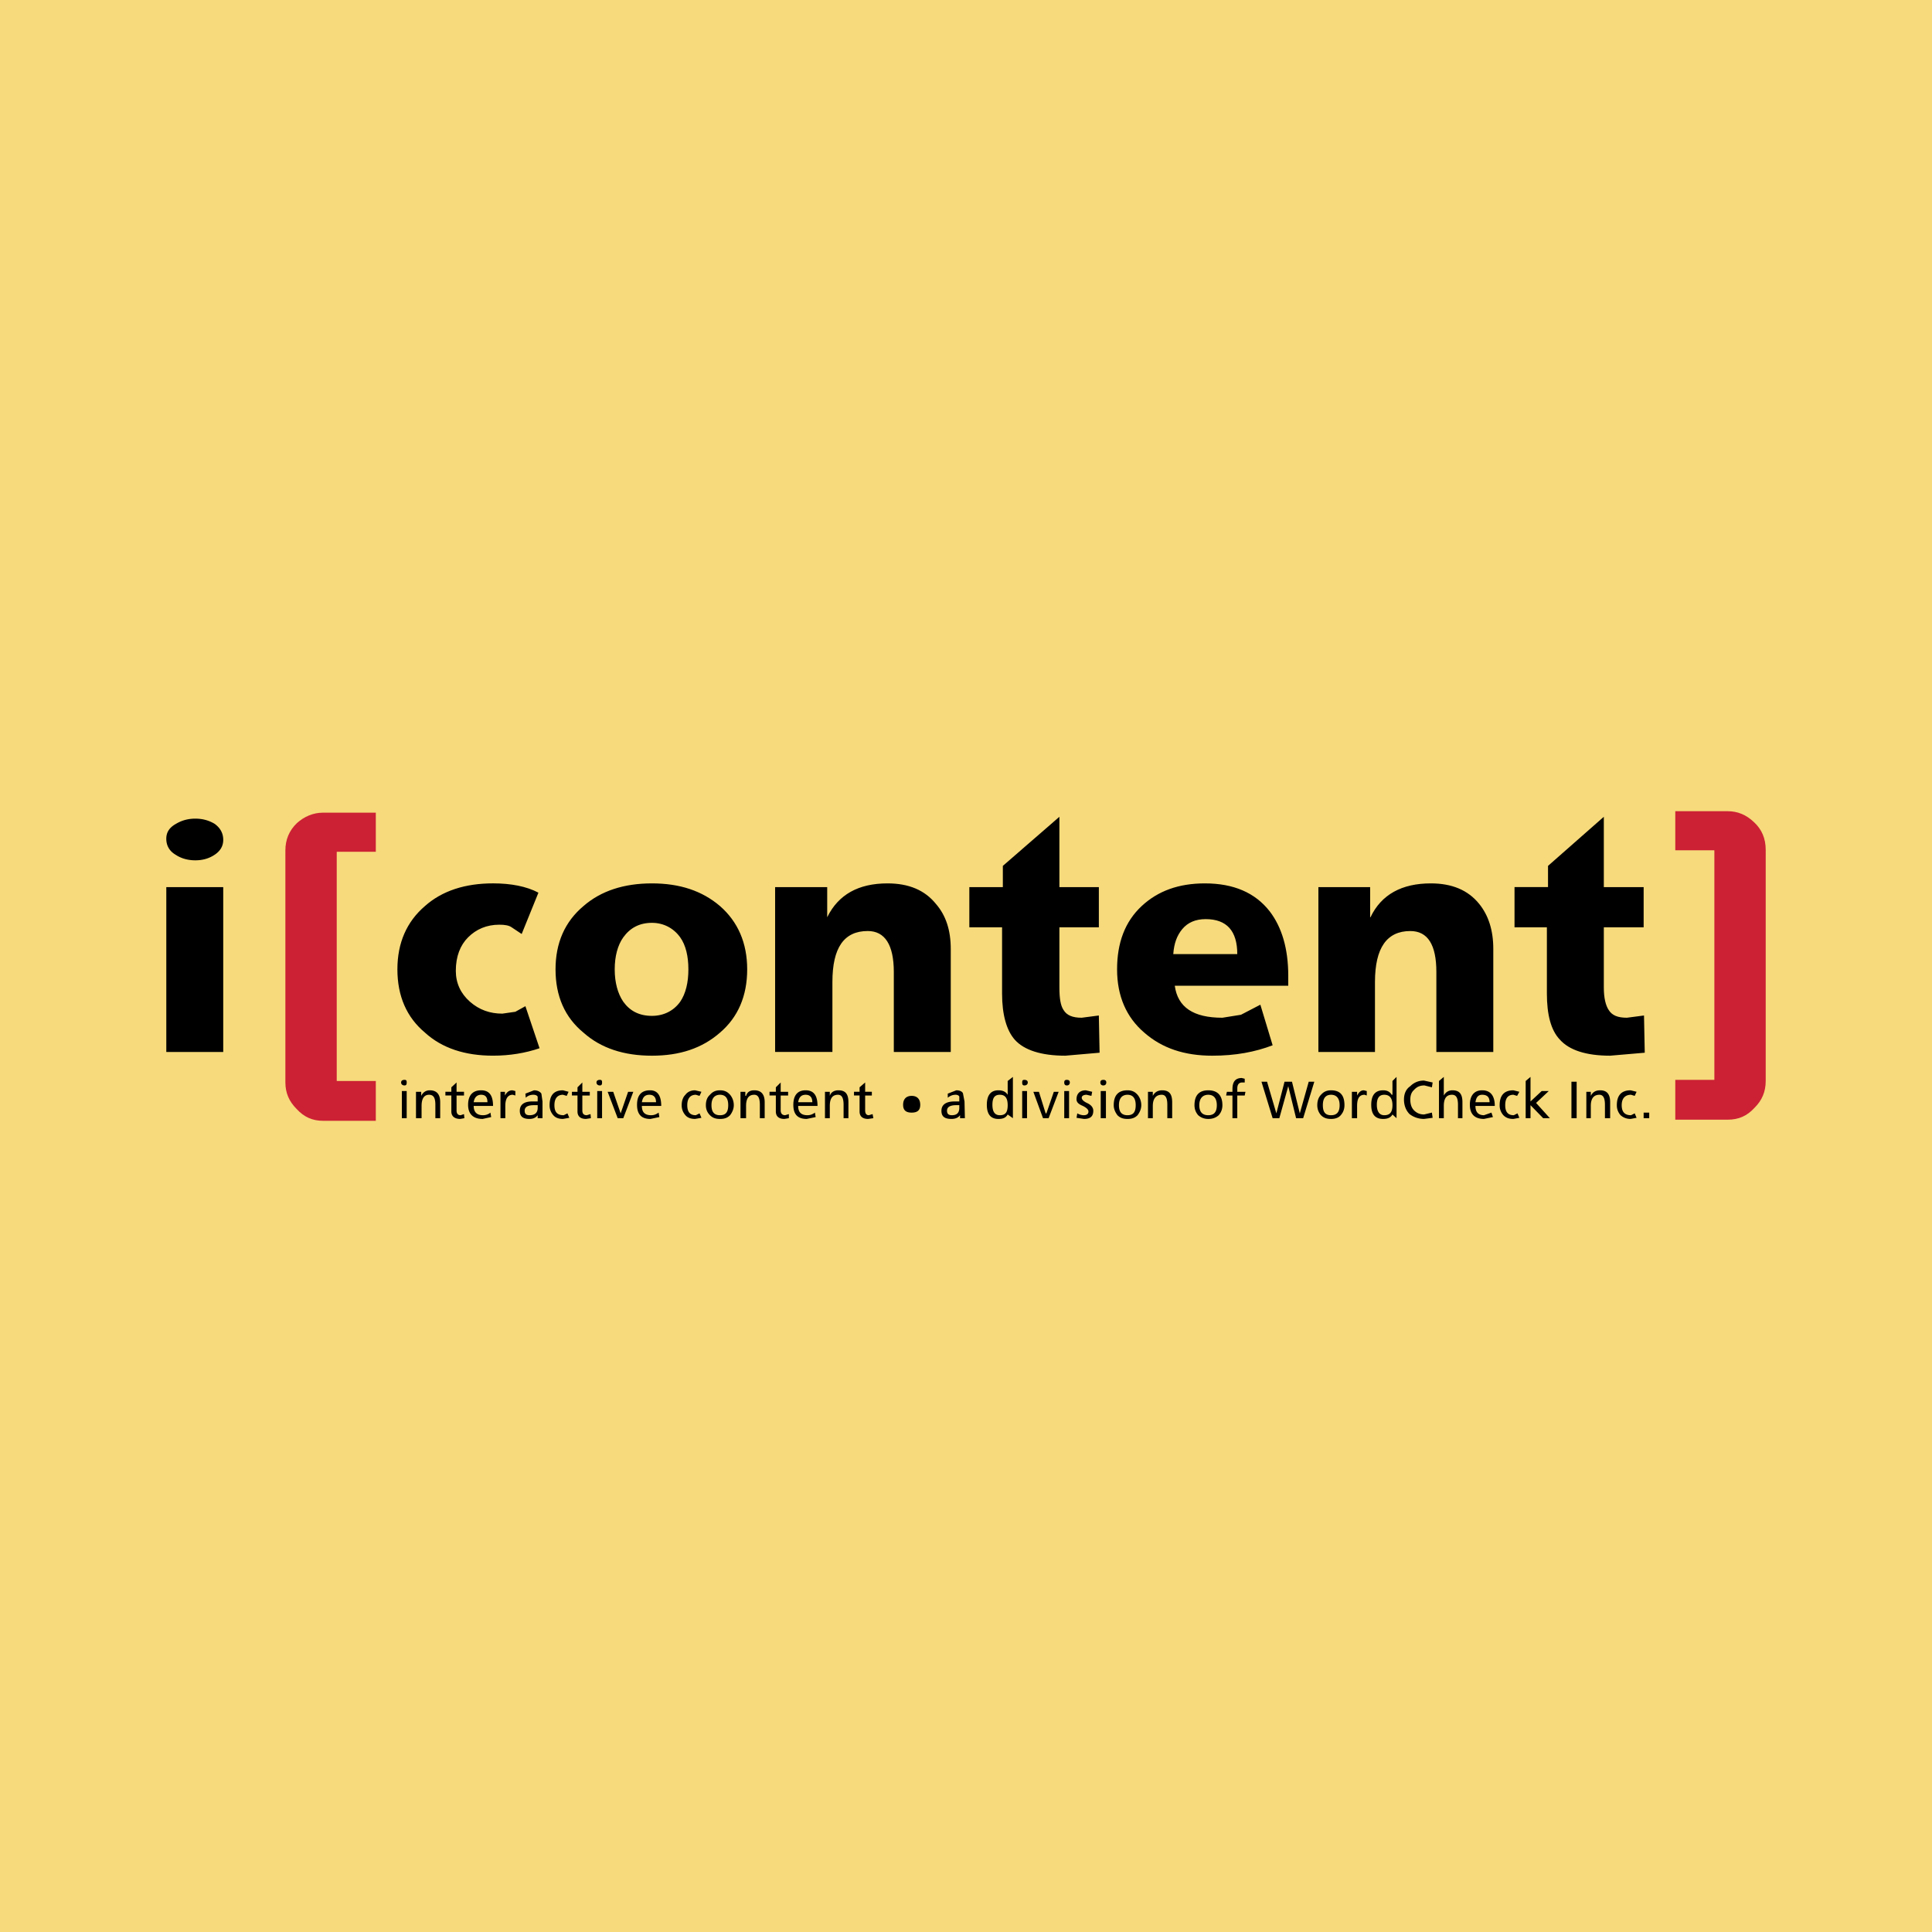 <?xml version="1.0" encoding="UTF-8"?> <svg xmlns="http://www.w3.org/2000/svg" width="2500" height="2500" viewBox="0 0 192.756 192.756"><g fill-rule="evenodd" clip-rule="evenodd"><path fill="#f7da7c" d="M0 0h192.756v192.756H0V0z"></path><path d="M16.592 88.506h5.68v16.449h-5.68V88.506zM22.272 83.792c0 .631-.297 1.113-.854 1.485-.558.371-1.188.557-1.931.557s-1.411-.186-1.968-.557c-.631-.372-.928-.929-.928-1.596 0-.632.297-1.114.965-1.485.557-.334 1.188-.52 1.931-.52s1.373.186 1.931.52c.557.408.854.928.854 1.596zM40.353 107.738c.186 0 .223.074.223.262 0 .184-.038.295-.223.295s-.334-.111-.334-.295c0-.188.148-.262.334-.262zm-.26 1.116h.483v2.709h-.483v-2.709zM42.061 110.338v1.225h-.557v-2.635h.52v.408c.186-.371.483-.557.854-.557.668 0 1.04.369 1.04 1.188v1.596h-.482v-1.336c0-.705-.187-1.002-.632-1.002-.483 0-.743.371-.743 1.113zM45.551 110.783c0 .297.111.482.408.482l.334-.111.038.408-.409.074c-.557 0-.891-.258-.891-.742v-1.596h-.594v-.371h.594v-.445l.52-.482v.928h.742v.371h-.742v1.484zM46.702 110.227c0 .928.52 1.41 1.448 1.41l.854-.186-.074-.445c-.222.186-.481.26-.742.26-.594 0-.928-.297-.928-.928h1.93c0-1.039-.372-1.559-1.188-1.559-.855 0-1.3.52-1.3 1.448zm.557-.26c.074-.482.334-.742.742-.742.446 0 .631.26.631.742h-1.373zM50.415 110.338v1.225h-.482v-2.635h.445v.371c.186-.334.408-.52.742-.52l.297.074v.445l-.259-.074c-.484.001-.743.372-.743 1.114zM53.273 108.779l-.854.334.037.408c.186-.186.446-.297.742-.297.26 0 .372.074.446.186v.482h-.557c-.817 0-1.226.334-1.226.928 0 .559.297.816.966.816.333 0 .631-.111.816-.371v.297h.483v-1.67l-.111-.779c-.11-.185-.37-.334-.742-.334zm.372 1.744c0 .482-.26.742-.816.742-.297 0-.483-.111-.483-.445 0-.371.297-.557.928-.557h.371v.26zM56.541 109.336l-.372-.111c-.557 0-.854.371-.854 1.039 0 .705.297 1.002.928 1.002l.371-.186.187.445-.632.111c-.408 0-.742-.111-.965-.371a1.467 1.467 0 0 1-.371-1.002c0-.965.409-1.484 1.336-1.484l.558.148-.186.409zM57.061 108.928h.556v-.445L58.1 108v.928h.743v.371H58.1v1.484c0 .297.111.482.445.482l.371-.111.037.408-.482.074c-.556 0-.854-.258-.854-.742v-1.596h-.556v-.37zM59.845 107.738c.186 0 .223.074.223.262 0 .184-.037.295-.223.295s-.334-.111-.334-.295c0-.188.149-.262.334-.262zm-.26 1.116h.482v2.709h-.482v-2.709zM63.186 108.928l-1.001 2.634h-.558l-1.002-2.634h.556l.743 2.152.743-2.152h.519zM63.558 110.227c0 .928.409 1.41 1.336 1.41l.891-.186-.074-.445c-.26.186-.483.26-.743.26-.631 0-.928-.297-.928-.928h1.931c0-1.039-.372-1.559-1.114-1.559-.891 0-1.299.52-1.299 1.448zm.483-.26c.074-.482.297-.742.742-.742.446 0 .669.26.669.742h-1.411zM69.795 109.336l-.372-.111c-.557 0-.854.371-.854 1.039 0 .705.297 1.002.854 1.002l.372-.186.186.445-.632.111c-.408 0-.742-.111-.965-.371a1.463 1.463 0 0 1-.372-1.002c0-.408.112-.779.372-1.039.223-.297.557-.445.965-.445l.632.148-.186.409zM70.426 110.264c0 .371.111.705.408 1.002.26.26.557.371 1.003.371.445 0 .742-.111 1.002-.371.222-.297.371-.631.371-1.002 0-.408-.149-.779-.371-1.039-.26-.297-.557-.445-1.002-.445-.446 0-.743.148-1.003.445-.296.259-.408.63-.408 1.039zm2.228 0c0 .705-.26 1.002-.816 1.002-.558 0-.854-.297-.854-1.002 0-.668.297-1.039.854-1.039.556 0 .816.371.816 1.039zM74.436 110.338v1.225h-.557v-2.635h.483v.408h.074c.111-.371.371-.557.816-.557.668 0 1.04.369 1.04 1.188v1.596h-.482v-1.336c0-.705-.186-1.002-.558-1.002-.556 0-.816.371-.816 1.113zM77.406 108.482l.483-.482v.928h.742v.371h-.742v1.484c0 .297.148.482.445.482l.372-.111v.408l-.446.074c-.556 0-.854-.258-.854-.742v-1.596h-.631v-.371h.631v-.445zM79.151 110.227c0 .928.409 1.41 1.337 1.41l.891-.186-.074-.445c-.26.186-.483.26-.743.26-.63 0-.928-.297-.928-.928h1.93c0-1.039-.371-1.559-1.188-1.559-.816 0-1.225.52-1.225 1.448zm.483-.26c.074-.482.297-.742.743-.742s.668.26.668.742h-1.411zM82.79 110.338v1.225h-.482v-2.635h.482v.408c.111-.371.446-.557.854-.557.706 0 1.003.369 1.003 1.188v1.596h-.483v-1.336c0-.705-.186-1.002-.556-1.002-.559 0-.818.371-.818 1.113zM86.316 110.783c0 .297.111.482.372.482l.371-.111.075.408-.52.074c-.557 0-.854-.258-.854-.742v-1.596h-.557v-.371h.557v-.445l.556-.482v.928h.668v.371h-.668v1.484zM90.958 109.336c.557 0 .854.334.854.891s-.297.779-.854.779c-.557 0-.854-.223-.854-.779s.297-.891.854-.891zM94.559 109.521c.223-.186.482-.297.779-.297.186 0 .334.074.372.186v.482h-.483c-.854 0-1.299.334-1.299.928 0 .559.296.816 1.002.816.372 0 .668-.111.854-.371v.297h.483l-.037-1.67-.149-.779c-.037-.186-.297-.334-.668-.334l-.854.334v.408zm1.151 1.002c0 .482-.223.742-.743.742-.297 0-.483-.111-.483-.445 0-.371.298-.557.928-.557h.297v.26h.001zM98.457 110.227c0 .928.371 1.41 1.15 1.41.447 0 .744-.111.93-.445l.52.371v-4.119l-.52.406v1.375c-.186-.297-.482-.445-.93-.445-.779-.001-1.15.519-1.15 1.447zm2.08.037c0 .705-.223 1.002-.781 1.002-.52 0-.742-.371-.742-1.039 0-.705.223-1.002.742-1.002.558 0 .781.371.781 1.039zM102.207 107.738c.186 0 .334.074.334.262 0 .184-.148.295-.334.295s-.223-.111-.223-.295c0-.188.037-.262.223-.262zm-.223 1.116h.482v2.709h-.482v-2.709zM105.623 108.928l-1.002 2.634h-.559l-.964-2.634h.556l.67 2.152h.074l.743-2.152h.482zM106.439 107.738c.186 0 .297.074.297.262 0 .184-.111.295-.297.295s-.26-.111-.26-.295c.001-.188.075-.262.26-.262zm-.259 1.116h.482v2.709h-.482v-2.709zM108.965 108.928l-.074.408-.482-.111c-.297 0-.484.111-.484.297s.188.371.596.557c.371.186.557.445.557.742 0 .559-.297.816-.928.816l-.744-.111.074-.445c.186.111.445.186.633.186.297 0 .482-.111.482-.371 0-.186-.186-.371-.557-.557-.447-.186-.633-.371-.633-.668 0-.557.334-.891.928-.891l.632.148zM110.078 107.738c.186 0 .297.074.297.262 0 .184-.111.295-.297.295s-.297-.111-.297-.295c0-.188.112-.262.297-.262zm-.26 1.116h.52v2.709h-.52v-2.709zM111.117 110.264c0 .371.148.705.371 1.002.26.26.559.371 1.002.371.447 0 .744-.111 1.004-.371.223-.297.371-.631.371-1.002 0-.408-.148-.779-.371-1.039-.26-.297-.557-.445-1.004-.445-.928-.001-1.373.519-1.373 1.484zm2.192 0c0 .705-.26 1.002-.818 1.002-.557 0-.854-.297-.854-1.002 0-.668.297-1.039.854-1.039.558 0 .818.371.818 1.039zM115.016 110.338v1.225h-.482v-2.635h.482v.408c.186-.371.52-.557.928-.557.707 0 1.004.369 1.004 1.188v1.596h-.484v-1.336c0-.705-.186-1.002-.557-1.002-.557 0-.891.371-.891 1.113zM119.174 110.264c0 .371.111.705.371 1.002.297.26.631.371 1.004.371.408 0 .742-.111 1.039-.371.26-.297.371-.631.371-1.002 0-.965-.482-1.484-1.41-1.484-.93-.001-1.375.519-1.375 1.484zm2.228 0c0 .705-.297 1.002-.854 1.002-.559 0-.893-.297-.893-1.002 0-.668.334-1.039.893-1.039.557 0 .854.371.854 1.039zM124.26 108.928l-.074.371h-.742v2.264h-.482v-2.264h-.631l.074-.371h.557v-.26c0-.744.297-1.115.928-1.115l.297.074V108h-.26c-.297 0-.482.184-.482.594v.334h.815zM131.129 107.924l-1.113 3.638h-.705l-.782-3.193-.89 3.193h-.668l-1.114-3.638h.557l.928 3.156.816-3.156h.744l.78 3.156.89-3.156h.557zM131.426 110.264c0 .371.111.705.371 1.002.262.26.559.371 1.004.371.406 0 .742-.111.965-.371.26-.297.371-.631.371-1.002 0-.965-.408-1.484-1.336-1.484-.445 0-.742.148-1.004.445-.26.259-.371.63-.371 1.039zm2.228 0c0 .705-.297 1.002-.854 1.002-.559 0-.818-.297-.818-1.002 0-.668.26-1.039.818-1.039.557 0 .854.371.854 1.039zM135.398 110.338v1.225h-.52v-2.635h.52v.371c.186-.334.371-.52.668-.52l.297.074v.445l-.223-.074c-.519.001-.742.372-.742 1.114zM136.809 110.227c0 .928.373 1.41 1.189 1.41.408 0 .742-.111.928-.445l.408.371v-4.119l-.408.406v1.375h-.074c-.186-.297-.445-.445-.854-.445-.816-.001-1.189.519-1.189 1.447zm2.117.037c0 .705-.26 1.002-.816 1.002-.482 0-.742-.371-.742-1.039 0-.705.26-1.002.742-1.002.556 0 .816.371.816 1.039zM142.861 108.482l-.742-.188c-.408 0-.742.113-1.039.447-.26.223-.373.557-.373.965 0 .445.113.816.373 1.076.297.297.631.408 1.002.408l.779-.186.074.52-.854.111a2.35 2.35 0 0 1-1.449-.482c-.371-.371-.557-.891-.557-1.447 0-.559.186-1.039.631-1.338a1.858 1.858 0 0 1 1.375-.557l.854.188-.074.483zM144.049 110.338v1.225h-.482v-3.713l.482-.406v1.855c.186-.334.482-.52.854-.52.707 0 1.004.369 1.004 1.188v1.596h-.445v-1.336c0-.705-.186-1.002-.596-1.002-.557 0-.817.371-.817 1.113zM147.873 108.779c-.779 0-1.225.52-1.225 1.447s.482 1.41 1.41 1.41l.891-.186-.148-.445-.742.26c-.557 0-.854-.297-.854-.928h1.93c0-1.038-.446-1.558-1.262-1.558zm.742 1.188h-1.41c.074-.482.26-.742.668-.742.52 0 .742.259.742.742zM151.363 109.336l-.371-.111c-.557 0-.816.371-.816 1.039 0 .705.297 1.002.854 1.002l.371-.186.186.445-.594.111c-.445 0-.742-.111-1.002-.371a1.462 1.462 0 0 1-.371-1.002c0-.965.445-1.484 1.373-1.484l.594.148-.224.409zM153.256 110.041l1.375 1.521h-.668l-1.264-1.298v1.298h-.482v-3.712l.482-.407v2.45l1.115-1.039h.706l-1.264 1.187zM156.783 107.924h.52v3.638h-.52v-3.638zM158.715 110.338v1.225h-.445v-2.635h.445v.408c.186-.371.482-.557.928-.557.668 0 1.002.369 1.002 1.188v1.596h-.52v-1.336c0-.705-.186-1.002-.557-1.002-.556 0-.853.371-.853 1.113zM163.096 109.336l-.371-.111c-.594 0-.928.371-.928 1.039 0 .705.334 1.002.928 1.002l.371-.186.186.445-.594.111c-.371 0-.707-.111-1.002-.371a1.455 1.455 0 0 1-.373-1.002c0-.965.447-1.484 1.375-1.484l.594.148-.186.409zM163.986 111.006h.557v.556h-.557v-.556z"></path><path d="M174.977 82.009c.816.744 1.188 1.672 1.188 2.785v23.055c0 1.078-.371 1.932-1.113 2.674-.742.816-1.596 1.188-2.674 1.188h-5.234v-3.973h3.898V84.832h-3.898v-3.898h5.234c1.001-.001 1.854.371 2.599 1.075zm-137.482-.928v3.899h-3.898v22.87h3.898v3.973h-5.272c-1.039 0-1.893-.371-2.636-1.188-.742-.742-1.114-1.596-1.114-2.635V84.832c0-1.039.372-1.968 1.151-2.71.743-.668 1.634-1.041 2.599-1.041h5.272z" fill="#cc2134"></path><path d="M52.048 93.185l-1.002-.668c-.26-.186-.668-.26-1.226-.26-1.262 0-2.301.446-3.118 1.262-.78.78-1.225 1.894-1.225 3.342 0 1.225.482 2.264 1.411 3.082.928.816 2.004 1.188 3.23 1.188l1.299-.186 1.003-.557 1.411 4.195c-1.411.482-2.971.742-4.641.742-2.785 0-5.086-.742-6.794-2.303-1.819-1.521-2.747-3.639-2.747-6.311 0-2.637.928-4.753 2.747-6.312 1.708-1.522 4.01-2.265 6.794-2.265 1.782 0 3.341.297 4.529.928l-1.671 4.123zM65.042 88.136c-2.784 0-5.086.742-6.831 2.265-1.856 1.559-2.785 3.675-2.785 6.312 0 2.672.928 4.789 2.785 6.311 1.745 1.561 4.047 2.303 6.831 2.303 2.785 0 5.012-.742 6.795-2.303 1.782-1.521 2.71-3.639 2.71-6.311 0-2.637-.928-4.753-2.71-6.312-1.782-1.523-4.01-2.265-6.795-2.265zm-2.857 5.383c.668-.928 1.596-1.448 2.858-1.448 1.151 0 2.154.52 2.822 1.448.557.78.816 1.894.816 3.194 0 1.299-.26 2.412-.816 3.23-.668.928-1.671 1.41-2.822 1.41-1.262 0-2.19-.482-2.858-1.41-.557-.818-.855-1.932-.855-3.23 0-1.3.297-2.414.855-3.194zM86.577 92.888c-2.376 0-3.527 1.671-3.527 5.086v6.98h-5.717V88.506h5.197v3.008c1.114-2.265 3.12-3.378 6.016-3.378 2.116 0 3.713.668 4.826 2.042 1.003 1.151 1.485 2.636 1.485 4.493v10.285h-5.681v-7.982c-.001-2.712-.892-4.086-2.599-4.086zM96.712 88.506h3.342V86.39l5.643-4.9v7.016h3.936v4.011h-3.936v6.014c0 1.039.111 1.783.408 2.229.334.557.928.779 1.818.779l1.709-.223.074 3.713-3.416.297c-2.414 0-4.121-.557-5.049-1.598-.816-.928-1.264-2.486-1.264-4.604v-6.608h-3.266v-4.01h.001zM126.674 90.92c-1.447-1.856-3.602-2.784-6.461-2.784-2.598 0-4.678.742-6.311 2.265-1.672 1.559-2.451 3.675-2.451 6.312 0 2.672.93 4.789 2.711 6.311 1.781 1.561 4.01 2.303 6.795 2.303 2.301 0 4.27-.371 6.014-1.039l-1.225-4.049-1.932 1.004-1.855.297c-2.896 0-4.455-1.039-4.752-3.193h11.322v-1.002c0-2.675-.631-4.828-1.855-6.425zm-3.231 4.27h-6.385c.074-1.076.371-1.856.891-2.487.557-.669 1.336-1.002 2.338-1.002 2.117 0 3.156 1.187 3.156 3.489zM136.699 88.506v3.008h.035c1.078-2.265 3.119-3.378 6.016-3.378 2.115 0 3.713.668 4.826 2.042.93 1.151 1.41 2.636 1.41 4.493v10.285h-5.68v-7.982c0-2.711-.854-4.084-2.6-4.084-2.338 0-3.525 1.671-3.525 5.086v6.98h-5.645v-16.45h5.163zM151.104 92.517v-4.011h3.342V86.39l5.568-4.9v7.016h3.973v4.011h-3.973v6.014c0 1.039.186 1.783.482 2.229.336.557.928.779 1.82.779l1.707-.223.074 3.713-3.453.297c-2.412 0-4.082-.557-5.012-1.598-.891-.928-1.299-2.486-1.299-4.604v-6.608h-3.229v.001z"></path></g></svg> 